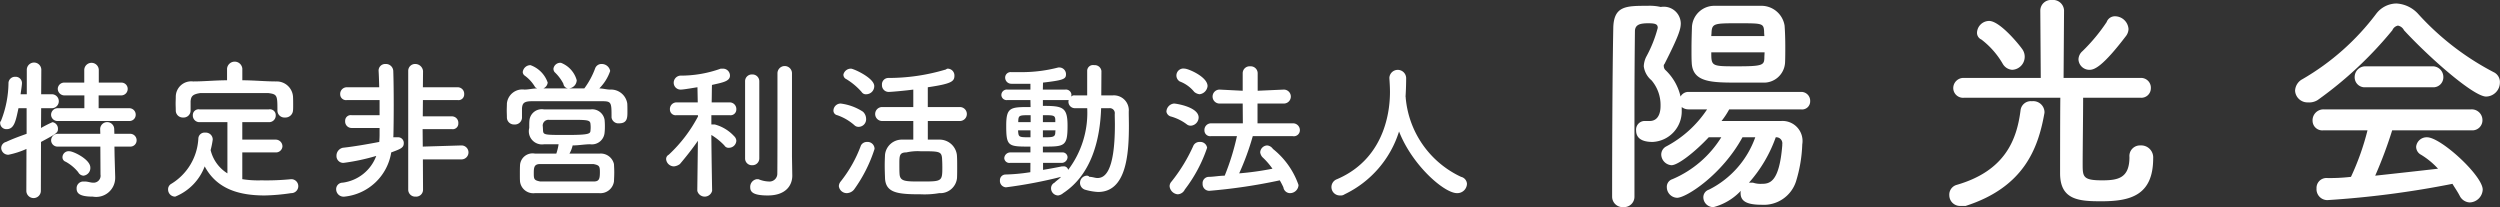 <svg id="logo_footer.svg" xmlns="http://www.w3.org/2000/svg" width="214.875" height="17.8" viewBox="0 0 214.875 17.8">
  <rect x="0" y="0" width="214.875" height="17.8" fill="#333333" stroke="none"/>
  <defs>
    <style>
      .cls-1 {
        fill: #fff;
        fill-rule: evenodd;
      }
    </style>
  </defs>
  <path id="特定非営利活動法人" class="cls-1" d="M603.492,14801a0.532,0.532,0,0,0,.546-0.5,0.554,0.554,0,0,0-.546-0.6h-2.639v-1.1h1.937a0.556,0.556,0,0,0,.559-0.6,0.536,0.536,0,0,0-.559-0.5h-1.924v-1.1a0.625,0.625,0,0,0-1.249,0v1.1h-1.69a0.554,0.554,0,0,0-.585.5,0.57,0.57,0,0,0,.585.6h1.7v1.1h-2.288a0.567,0.567,0,0,0-.572.6,0.549,0.549,0,0,0,.572.5h6.15Zm0.078,2.2a0.532,0.532,0,0,0,.546-0.5,0.554,0.554,0,0,0-.546-0.6h-1.365l-0.013-.4a0.6,0.6,0,0,0-1.209,0l0.013,0.4h-3.654a0.567,0.567,0,0,0-.572.6,0.549,0.549,0,0,0,.572.5H601l0.013,2.4a0.6,0.6,0,0,1-.651.7c-0.208,0-.442-0.1-0.7-0.1h-0.13a0.575,0.575,0,0,0-.572.6c0,0.4.234,0.7,1.391,0.7a1.637,1.637,0,0,0,1.925-1.6v-0.1l-0.052-1.8-0.013-.8h1.365Zm-4.031,2.5a0.659,0.659,0,0,0,.6-0.7c0-.7-1.456-1.4-1.794-1.4a0.529,0.529,0,0,0-.6.5,0.4,0.4,0,0,0,.273.4,3.617,3.617,0,0,1,1.079.9A0.554,0.554,0,0,0,599.539,14805.7Zm-4.9,1.3a0.624,0.624,0,0,0,1.248,0l0.013-4.2c1.313-.7,1.456-0.8,1.456-1.1a0.566,0.566,0,0,0-.468-0.6,9.93,9.93,0,0,0-.988.5l0.013-1.7h0.923a0.6,0.6,0,0,0-.013-1.2h-0.91l0.013-2.1a0.624,0.624,0,0,0-1.248,0v2.1h-0.533c0.039-.3.091-0.6,0.117-0.9v-0.1a0.542,0.542,0,0,0-.572-0.5,0.563,0.563,0,0,0-.585.5,9.035,9.035,0,0,1-.65,3.3,0.213,0.213,0,0,0-.065.2,0.53,0.53,0,0,0,.559.5c0.65,0,.78-0.7,1.014-1.8h0.7v2.2c-0.546.2-1.131,0.4-1.768,0.7a0.544,0.544,0,0,0-.416.5,0.6,0.6,0,0,0,.624.6,7.191,7.191,0,0,0,1.547-.5Zm18.564-10.5a0.659,0.659,0,0,0-1.313,0v1c-0.988,0-1.963.1-2.925,0.1a1.326,1.326,0,0,0-1.482,1.3c0,0.2-.013.4-0.013,0.6s0.013,0.4.013,0.6a0.6,0.6,0,0,0,.624.6,0.6,0.6,0,0,0,.65-0.6h0v-0.8c0.039-.4.143-0.6,0.832-0.7h5.851c0.767,0.1.78,0.2,0.78,1.5h0a0.6,0.6,0,0,0,.65.6,0.652,0.652,0,0,0,.689-0.6c0.013-.1.013-0.3,0.013-0.5s0-.5-0.013-0.7a1.406,1.406,0,0,0-1.443-1.3c-0.962,0-1.938-.1-2.913-0.1v-1Zm2.848,7.2a0.558,0.558,0,0,0,.6-0.5,0.581,0.581,0,0,0-.6-0.6H613.2v-1.5h2.289a0.57,0.57,0,0,0,.585-0.6,0.5,0.5,0,0,0-.585-0.5h-5.968a0.493,0.493,0,0,0-.572.5,0.567,0.567,0,0,0,.572.6h2.4v4.4a3.238,3.238,0,0,1-1.443-2,7.414,7.414,0,0,0,.182-0.9,0.593,0.593,0,0,0-.637-0.6,0.533,0.533,0,0,0-.6.5,4.839,4.839,0,0,1-2.327,3.9,0.535,0.535,0,0,0-.273.5,0.608,0.608,0,0,0,.611.6,4.515,4.515,0,0,0,2.535-2.6c1.066,2,3.042,2.5,5.162,2.5a17.274,17.274,0,0,0,2.262-.2,0.6,0.6,0,1,0,.039-1.2H617.4a21.609,21.609,0,0,1-2.562.1,8.732,8.732,0,0,1-1.638-.1v-2.3h2.848Zm15.99,0.6a0.6,0.6,0,0,0,0-1.2l-3.329.1-0.013-1.5h2.523a0.478,0.478,0,0,0,.546-0.5,0.554,0.554,0,0,0-.546-0.6h-2.51l0.013-1.4H631.7a0.487,0.487,0,0,0,.572-0.5,0.559,0.559,0,0,0-.572-0.6h-2.978l0.013-1.4a0.674,0.674,0,0,0-.65-0.6,0.589,0.589,0,0,0-.624.6v10.2a0.6,0.6,0,0,0,.637.6,0.593,0.593,0,0,0,.637-0.6l-0.013-2.6h3.316Zm-5.864-1.9a1.778,1.778,0,0,0,.013-0.2c0.013-.5.026-1.5,0.026-2.6s-0.013-2.2-.039-2.9a0.633,0.633,0,0,0-.676-0.6,0.565,0.565,0,0,0-.585.6h0c0.026,0.4.039,0.9,0.052,1.4H622.2a0.57,0.57,0,0,0-.585.6,0.5,0.5,0,0,0,.585.5h2.8v1.3H622.6a0.482,0.482,0,0,0-.559.5,0.556,0.556,0,0,0,.559.6h2.4v0.6c0,0.2-.013.4-0.026,0.6-1.053.2-2.2,0.4-3.133,0.5a0.7,0.7,0,0,0-.546.7,0.584,0.584,0,0,0,.611.6,18.021,18.021,0,0,0,2.808-.6,3.565,3.565,0,0,1-2.886,2.3,0.556,0.556,0,0,0-.559.6,0.64,0.64,0,0,0,.715.6,4.536,4.536,0,0,0,4.017-3.8c0.819-.3,1.079-0.4,1.079-0.8a0.486,0.486,0,0,0-.533-0.5h-0.377Zm15.769-4.9a2.251,2.251,0,0,0-1.352-1.5,0.594,0.594,0,0,0-.65.5,0.468,0.468,0,0,0,.1.3,3.676,3.676,0,0,1,.754,1,0.453,0.453,0,0,0,.442.4A0.734,0.734,0,0,0,641.945,14797.5Zm-4.706,3.2v-0.8c0.039-.4.143-0.6,0.845-0.6h6.046c0.78,0,.806.1,0.806,1.3v0.1a0.594,0.594,0,0,0,.65.5c0.715,0,.715-0.5.715-1,0-.2,0-0.5-0.013-0.7a1.409,1.409,0,0,0-1.469-1.2c-0.312,0-.624-0.1-0.936-0.1a3.9,3.9,0,0,0,.936-1.5,0.736,0.736,0,0,0-.728-0.6,0.577,0.577,0,0,0-.573.4,6.784,6.784,0,0,1-.923,1.7h-3.523a0.619,0.619,0,0,0,.377-0.5,2.428,2.428,0,0,0-1.482-1.5,0.667,0.667,0,0,0-.663.6,0.4,0.4,0,0,0,.169.3,3.166,3.166,0,0,1,.9,1,1.939,1.939,0,0,0,.169.1c-0.364,0-.728.1-1.092,0.1a1.333,1.333,0,0,0-1.508,1.2c0,0.2-.013.4-0.013,0.6s0.013,0.4.013,0.6a0.607,0.607,0,0,0,.637.6,0.614,0.614,0,0,0,.663-0.6h0Zm4.355,2.4c0.52,0,1.027-.1,1.508-0.1a1.094,1.094,0,0,0,1.236-1,4.5,4.5,0,0,0,.026-0.5,5.215,5.215,0,0,0-.026-0.6,1.08,1.08,0,0,0-1.184-.9h-4.043a1.064,1.064,0,0,0-1.235,1c-0.013.1-.013,0.3-0.013,0.6a1.131,1.131,0,0,0,1.274,1.4h1.248a4.6,4.6,0,0,1-.195.8h-1.846a1.08,1.08,0,0,0-1.274,1c-0.013.3-.013,0.5-0.013,0.8,0,0.2,0,.4.013,0.6a1.146,1.146,0,0,0,1.287,1h5.513a1.175,1.175,0,0,0,1.274-1c0.013-.3.026-0.5,0.026-0.8,0-.2-0.013-0.5-0.026-0.7a1.163,1.163,0,0,0-1.209-.9h-2.614A2.6,2.6,0,0,0,641.594,14803.1Zm1.534-1.3c-0.013.3-.091,0.4-2.067,0.4-1.911,0-1.989,0-2.015-.4,0-.1-0.013-0.2-0.013-0.3a0.492,0.492,0,0,1,.533-0.6h1.742c1.6,0,1.807,0,1.82.4a1.773,1.773,0,0,1,.013.2A2.317,2.317,0,0,1,643.128,14801.8Zm-4.316,4.4c-0.533-.1-0.559-0.2-0.559-0.7s0.026-.8.546-0.8h4.576c0.521,0.1.56,0.2,0.56,0.7,0,0.6-.078.8-0.547,0.8h-4.576Zm21.633-2.1v-7.2a0.624,0.624,0,0,0-1.248,0v2.1c0,2.4,0,6-.013,6.5a0.672,0.672,0,0,1-.741.7,2.536,2.536,0,0,1-.885-0.2h-0.143a0.666,0.666,0,0,0-.559.7c0,0.4.247,0.7,1.509,0.7,1.586,0,2.106-.9,2.106-1.7h0Zm-4.031.1a0.579,0.579,0,0,0,.611.6,0.586,0.586,0,0,0,.611-0.6v-6.6a0.586,0.586,0,0,0-.611-0.6,0.579,0.579,0,0,0-.611.6v6.6Zm-2.834,2.7s-0.052-2.8-.065-4.7a5.439,5.439,0,0,1,1.118.9,0.421,0.421,0,0,0,.429.2,0.634,0.634,0,0,0,.6-0.6,0.582,0.582,0,0,0-.195-0.4,3.48,3.48,0,0,0-1.651-1h-0.3v-0.8h1.573a0.493,0.493,0,0,0,.572-0.5,0.57,0.57,0,0,0-.585-0.6h-1.534c0.013-.6.013-1.2,0.026-1.5,0.871-.2,1.547-0.3,1.547-0.8a0.6,0.6,0,0,0-.585-0.6h-0.208a10.138,10.138,0,0,1-3.484.6,0.617,0.617,0,0,0-.559.6,0.588,0.588,0,0,0,.624.6c0.26,0,1.365-.2,1.417-0.2l0.026,1.3h-1.807a0.57,0.57,0,0,0-.585.6,0.493,0.493,0,0,0,.572.5h1.833l0.013,0.1a12.322,12.322,0,0,1-2.522,3.3,0.411,0.411,0,0,0-.221.4,0.68,0.68,0,0,0,.676.6,1.03,1.03,0,0,0,.507-0.2c0.507-.6,1.066-1.3,1.547-2l-0.052,4.2v0.1a0.656,0.656,0,0,0,1.274,0v-0.1Zm21.295-5.9a0.6,0.6,0,1,0,0-1.2h-2.757v-1.7c2.042-.3,2.289-0.5,2.289-1a0.586,0.586,0,0,0-.585-0.6c-0.078,0-.156.1-0.247,0.1a17.033,17.033,0,0,1-4.863.7,0.552,0.552,0,0,0-.533.6,0.573,0.573,0,0,0,.6.6c0.182,0,1.352-.1,2.093-0.2v1.5h-2.678a0.6,0.6,0,1,0,0,1.2h2.678v1.6h-0.962a1.452,1.452,0,0,0-1.469,1.3c-0.013.3-.026,0.6-0.026,0.9,0,0.4.013,0.7,0.026,1.1,0.052,1.3,1.118,1.4,3.094,1.4a7.227,7.227,0,0,0,1.561-.1,1.445,1.445,0,0,0,1.534-1.3c0.013-.3.013-0.6,0.013-0.9,0-.4,0-0.8-0.026-1.1a1.5,1.5,0,0,0-1.521-1.3h-0.976v-1.6h2.757Zm-8.022-2.3a0.692,0.692,0,0,0,.663-0.7c0-.7-1.781-1.5-2-1.5a0.662,0.662,0,0,0-.65.5,0.412,0.412,0,0,0,.247.4,5.66,5.66,0,0,1,1.313,1.1A0.43,0.43,0,0,0,666.853,14798.7Zm-0.637,2.8a0.65,0.65,0,0,0,.6-0.7,0.843,0.843,0,0,0-.273-0.6,4.531,4.531,0,0,0-1.911-.7,0.62,0.62,0,0,0-.624.6,0.4,0.4,0,0,0,.325.4,4.387,4.387,0,0,1,1.521.9A0.509,0.509,0,0,0,666.216,14801.5Zm-0.442,5.4a12.375,12.375,0,0,0,1.768-3.5,0.6,0.6,0,0,0-.65-0.6,0.576,0.576,0,0,0-.52.3,11.125,11.125,0,0,1-1.742,3.1,0.65,0.65,0,0,0-.156.4,0.683,0.683,0,0,0,.689.6A0.841,0.841,0,0,0,665.774,14806.9Zm7.593-2c0,1.3,0,1.3-1.834,1.3-1.391,0-1.82,0-1.846-.7-0.013-.2-0.013-0.5-0.013-0.8,0-.7,0-1,0.6-1a4.4,4.4,0,0,1,1.222-.1c1.574,0,1.795,0,1.847.6C673.354,14804.4,673.367,14804.6,673.367,14804.9Zm7.565,0.5a15.933,15.933,0,0,1-2.158.2,0.484,0.484,0,0,0-.455.5,0.55,0.55,0,0,0,.52.6,39.668,39.668,0,0,0,4.732-.9c-0.169.2-.364,0.3-0.559,0.5a0.535,0.535,0,0,0-.3.5,0.617,0.617,0,0,0,.611.6,0.837,0.837,0,0,0,.429-0.2c2.444-1.6,3.173-4.6,3.264-7.3h0.689a0.43,0.43,0,0,1,.481.5c0,0.3.013,0.6,0.013,0.9,0,4.2-.936,4.6-1.5,4.6-0.208,0-.43-0.1-0.69-0.1a0.281,0.281,0,0,0-.247-0.1,0.618,0.618,0,0,0-.143,1.2,4.923,4.923,0,0,0,1.132.2c2.418,0,2.652-3.2,2.652-5.7,0-.4-0.013-0.8-0.013-1.2a1.283,1.283,0,0,0-1.391-1.4H687.03l0.013-2.1a0.576,0.576,0,0,0-.625-0.5,0.5,0.5,0,0,0-.6.5v2.1h-1.066a0.329,0.329,0,0,0-.3.1,0.128,0.128,0,0,1,.013-0.1,0.473,0.473,0,0,0-.533-0.5h-1.924l0.013-.6c1.716-.2,1.976-0.3,1.976-0.7a0.577,0.577,0,0,0-.533-0.6h-0.13a12.4,12.4,0,0,1-3.2.4h-0.832a0.473,0.473,0,0,0-.533.5,0.532,0.532,0,0,0,.546.5h1.625v0.5h-1.976a0.469,0.469,0,0,0-.52.5,0.454,0.454,0,0,0,.52.4h1.976l0.013,0.6c-1.729,0-2.093,0-2.093,1.6,0,1.8.169,1.8,2.08,1.8v0.5h-1.729a0.525,0.525,0,0,0-.52.5,0.441,0.441,0,0,0,.507.4h1.742Zm2.145-4.3h-1.066v-0.6c0.9,0,1.053,0,1.066.4v0.2Zm0.559,3.5a0.51,0.51,0,0,0,.494-0.5,0.431,0.431,0,0,0-.481-0.4h-1.638v-0.5c1.859,0,2.119,0,2.119-1.8,0-1.6-.416-1.7-2.119-1.7v-0.5h2.223a0.285,0.285,0,0,0-.026.1,0.554,0.554,0,0,0,.546.6h1.066a8.116,8.116,0,0,1-1.638,5.3,0.376,0.376,0,0,0-.416-0.3h-0.117c-0.481.1-1.027,0.2-1.625,0.3v-0.6h1.612Zm-0.546-2.8c0,0.1-.013.1-0.013,0.2-0.013.4-.247,0.4-1.066,0.4v-0.6h1.079Zm-2.132-.7h-1.066v-0.1c0.026-.5.091-0.5,1.066-0.5v0.6Zm-0.013,1.3c-0.9,0-1.014,0-1.053-.4a1.778,1.778,0,0,1-.013-0.2h1.066v0.6Zm22.53-.1a0.519,0.519,0,0,0,.624-0.5,0.588,0.588,0,0,0-.624-0.6h-3.017v-1.7h2.263a0.6,0.6,0,1,0,0-1.2l-2.25.1v-1.5a0.6,0.6,0,0,0-.65-0.6,0.593,0.593,0,0,0-.637.6v1.5l-1.989-.1a0.6,0.6,0,1,0,0,1.2h1.989l0.013,1.7h-2.73a0.567,0.567,0,0,0-.572.6,0.493,0.493,0,0,0,.572.5h2.223a20.794,20.794,0,0,1-1.053,3.4c-0.468,0-.936.1-1.378,0.1a0.542,0.542,0,0,0-.52.6,0.57,0.57,0,0,0,.585.6,47.345,47.345,0,0,0,6.046-.9,6.612,6.612,0,0,1,.312.6,0.577,0.577,0,0,0,.572.5,0.73,0.73,0,0,0,.728-0.7,6.823,6.823,0,0,0-2.2-3.1,0.673,0.673,0,0,0-.494-0.3,0.625,0.625,0,0,0-.6.6,0.8,0.8,0,0,0,.182.4,6.134,6.134,0,0,1,.872,1,24.96,24.96,0,0,1-2.861.4,22.34,22.34,0,0,0,1.17-3.2h3.42Zm-8-3.6a0.784,0.784,0,0,0,.689-0.7c0-.8-1.664-1.5-1.963-1.5a0.6,0.6,0,0,0-.429,1.1,2.922,2.922,0,0,1,1.248.9A0.867,0.867,0,0,0,695.479,14798.7Zm-0.715,2.7a0.722,0.722,0,0,0,.637-0.7c0-.9-1.924-1.2-2.119-1.2a0.723,0.723,0,0,0-.65.7,0.524,0.524,0,0,0,.338.4,4.1,4.1,0,0,1,1.43.7A0.525,0.525,0,0,0,694.764,14801.4Zm-0.559,5.5a12.367,12.367,0,0,0,1.924-3.6,0.589,0.589,0,0,0-.637-0.5,0.582,0.582,0,0,0-.533.3,14.145,14.145,0,0,1-1.885,3.1,0.6,0.6,0,0,0-.169.4,0.772,0.772,0,0,0,.689.7A0.708,0.708,0,0,0,694.205,14806.9Zm18.98-8c0.039-.6.052-1.2,0.052-1.6a0.722,0.722,0,0,0-1.443,0h0c0.026,0.4.052,0.8,0.052,1.2,0,1-.117,5.6-4.55,7.5a0.721,0.721,0,0,0,.273,1.4,0.558,0.558,0,0,0,.377-0.1,8.949,8.949,0,0,0,4.68-5.4c1.131,2.9,3.875,5.3,4.98,5.3a0.828,0.828,0,0,0,.858-0.8,0.654,0.654,0,0,0-.507-0.6,8.29,8.29,0,0,1-4.759-6.8,0.265,0.265,0,0,0-.013-0.1h0Z" transform="translate(-592.375 -14790.6)"/>
  <path id="陽_光_会" data-name="陽 光 会" class="cls-1" d="M745.8,14796c0.02-.4.02-0.9,0.02-1.4,0-.6-0.02-1.3-0.06-1.8a2.019,2.019,0,0,0-1.92-1.7H739.76a1.923,1.923,0,0,0-1.961,1.8c-0.02.6-.04,1.3-0.04,1.9,0,0.5,0,.9.02,1.2,0.08,1.7,1.741,1.7,4,1.7h2.1A1.821,1.821,0,0,0,745.8,14796Zm1.36,4a0.694,0.694,0,0,0,.8-0.7,0.766,0.766,0,0,0-.8-0.8h-9.642a0.764,0.764,0,0,0-.7.4,4.494,4.494,0,0,0-1.32-2.3,0.48,0.48,0,0,1-.12-0.3,0.212,0.212,0,0,1,.06-0.2c1.22-2.4,1.4-3,1.4-3.5a1.461,1.461,0,0,0-1.72-1.4,4.178,4.178,0,0,0-1.14-.1c-1.841,0-2.9,0-2.941,1.9-0.08,4-.1,10.9-0.1,14.5a0.9,0.9,0,0,0,.98.9,0.891,0.891,0,0,0,.94-0.9v-7.6c0-2.5.02-4.9,0.04-6.6,0-.6.46-0.7,1.161-0.7,0.64,0,.8.1,0.8,0.4a10.868,10.868,0,0,1-1,2.5,2.028,2.028,0,0,0-.2.8,1.87,1.87,0,0,0,.661,1.2,3.262,3.262,0,0,1,.78,2.2c0,0.2,0,1.3-.94,1.3h-0.481a0.743,0.743,0,0,0-.68.8c0,0.4.16,1,1.421,1a2.627,2.627,0,0,0,2.5-2.7v-0.3a0.926,0.926,0,0,0,.6.2H739.1a9.565,9.565,0,0,1-3.541,3.2,0.794,0.794,0,0,0-.4.7,0.947,0.947,0,0,0,.88.9c0.58,0,2.08-1.2,3.2-2.4h1.08a9.154,9.154,0,0,1-4.2,3.6,0.684,0.684,0,0,0-.48.7,0.916,0.916,0,0,0,.88.9c0.8,0,3.881-2,5.621-5.2h1.1a8.043,8.043,0,0,1-3.981,4.5,0.684,0.684,0,0,0-.48.7,0.848,0.848,0,0,0,.88.8,4.968,4.968,0,0,0,2.34-1.4,0.68,0.68,0,0,0-.02.2c0,0.7.54,1,1.821,1a2.906,2.906,0,0,0,2.94-2,12.1,12.1,0,0,0,.54-3.2,1.721,1.721,0,0,0-1.82-2H740.34a6.667,6.667,0,0,0,.66-1h6.161Zm-7.7-6.3c0-.1.02-0.2,0.02-0.3,0.04-.8.26-0.8,2.32-0.8,2.041,0,2.161,0,2.2.7,0,0.2.02,0.3,0.02,0.4H739.46Zm4.581,1.4c0,0.1-.02.3-0.02,0.5-0.02.6-.18,0.7-2.321,0.7-2.22,0-2.24,0-2.24-1.2h4.581Zm0.96,7.3a0.519,0.519,0,0,1,.56.6v0.1c-0.26,3.2-1.1,3.3-1.78,3.3a2.055,2.055,0,0,1-.741-0.1H742.7A11.814,11.814,0,0,0,745,14802.4Zm30.1-8.7a1.057,1.057,0,0,0,.22-0.6,1.173,1.173,0,0,0-1.14-1.1,0.752,0.752,0,0,0-.741.5,15.3,15.3,0,0,1-2.08,2.5,0.967,0.967,0,0,0-.34.7,0.936,0.936,0,0,0,.96.9C772.4,14796.6,773.12,14796.3,775.1,14793.7Zm-9.782,2.9a1.123,1.123,0,0,0,.92-1.7c-0.18-.3-1.941-2.5-2.9-2.5a1.052,1.052,0,0,0-1.04,1,0.632,0.632,0,0,0,.38.6,7.082,7.082,0,0,1,1.841,2.1A1.02,1.02,0,0,0,765.319,14796.6Zm11.022,2.4a0.818,0.818,0,0,0,.9-0.8,0.845,0.845,0,0,0-.92-0.9H769.74l0.04-5.8a0.943,0.943,0,0,0-1.041-.9,0.919,0.919,0,0,0-1,.9l0.04,5.8h-6.561a0.878,0.878,0,0,0-.96.9,0.843,0.843,0,0,0,.94.8h8.262c-0.02,1.8-.02,5.9-0.02,6.5,0,2.3,1.64,2.4,3.54,2.4,2.5,0,4.461-.5,4.461-3.7a1.033,1.033,0,0,0-1.1-1.1,0.908,0.908,0,0,0-.94,1c0,1.8-.96,2-2.341,2-1.66,0-1.68-.3-1.68-1.4,0-1.2.04-4.2,0.04-5.7h4.921Zm-15.023,9.3c4.981-1.6,6.221-4.9,6.761-7.9a0.68,0.68,0,0,0,.02-0.2,0.968,0.968,0,0,0-1.08-.9,0.887,0.887,0,0,0-.98.8c-0.32,2.5-1.32,5.2-5.521,6.4a0.875,0.875,0,0,0-.6.9,0.921,0.921,0,0,0,.96.9h0.44Zm44.743-9.4a1.212,1.212,0,0,0,1.18-1.2,0.937,0.937,0,0,0-.54-0.9,23.2,23.2,0,0,1-6.481-5,2.723,2.723,0,0,0-1.881-.9,2.218,2.218,0,0,0-1.74.9,21.265,21.265,0,0,1-6.322,5.6,1.178,1.178,0,0,0-.64,1,1.067,1.067,0,0,0,1.1,1,1.369,1.369,0,0,0,.84-0.2,33.16,33.16,0,0,0,6.421-6,0.664,0.664,0,0,1,.48-0.4,0.74,0.74,0,0,1,.52.4C801.22,14795.6,804.981,14798.9,806.061,14798.9Zm-4.621-.8a0.861,0.861,0,0,0,.94-0.9,0.916,0.916,0,0,0-.94-0.9H795.7a0.916,0.916,0,0,0-.941.9,0.861,0.861,0,0,0,.941.9h5.741Zm3.341,3.7a0.867,0.867,0,0,0,.96-0.9,0.921,0.921,0,0,0-.96-0.9h-12.7a0.939,0.939,0,0,0-.94,1,0.832,0.832,0,0,0,.94.8h3.781a21.943,21.943,0,0,1-1.421,4,15.477,15.477,0,0,1-2.14.1,0.85,0.85,0,0,0-.82.9,0.935,0.935,0,0,0,.92,1,81.285,81.285,0,0,0,10.762-1.4c0.24,0.4.46,0.7,0.66,1.1a1.023,1.023,0,0,0,.821.5,1.155,1.155,0,0,0,1.12-1.1c0-1.2-3.6-4.5-4.781-4.5a0.908,0.908,0,0,0-.94.8,0.775,0.775,0,0,0,.42.7,6.642,6.642,0,0,1,1.46,1.2c-1.74.2-3.561,0.4-5.4,0.6a37.319,37.319,0,0,0,1.46-3.9h6.8Z" transform="translate(-592.375 -14790.6)"/>
</svg>
